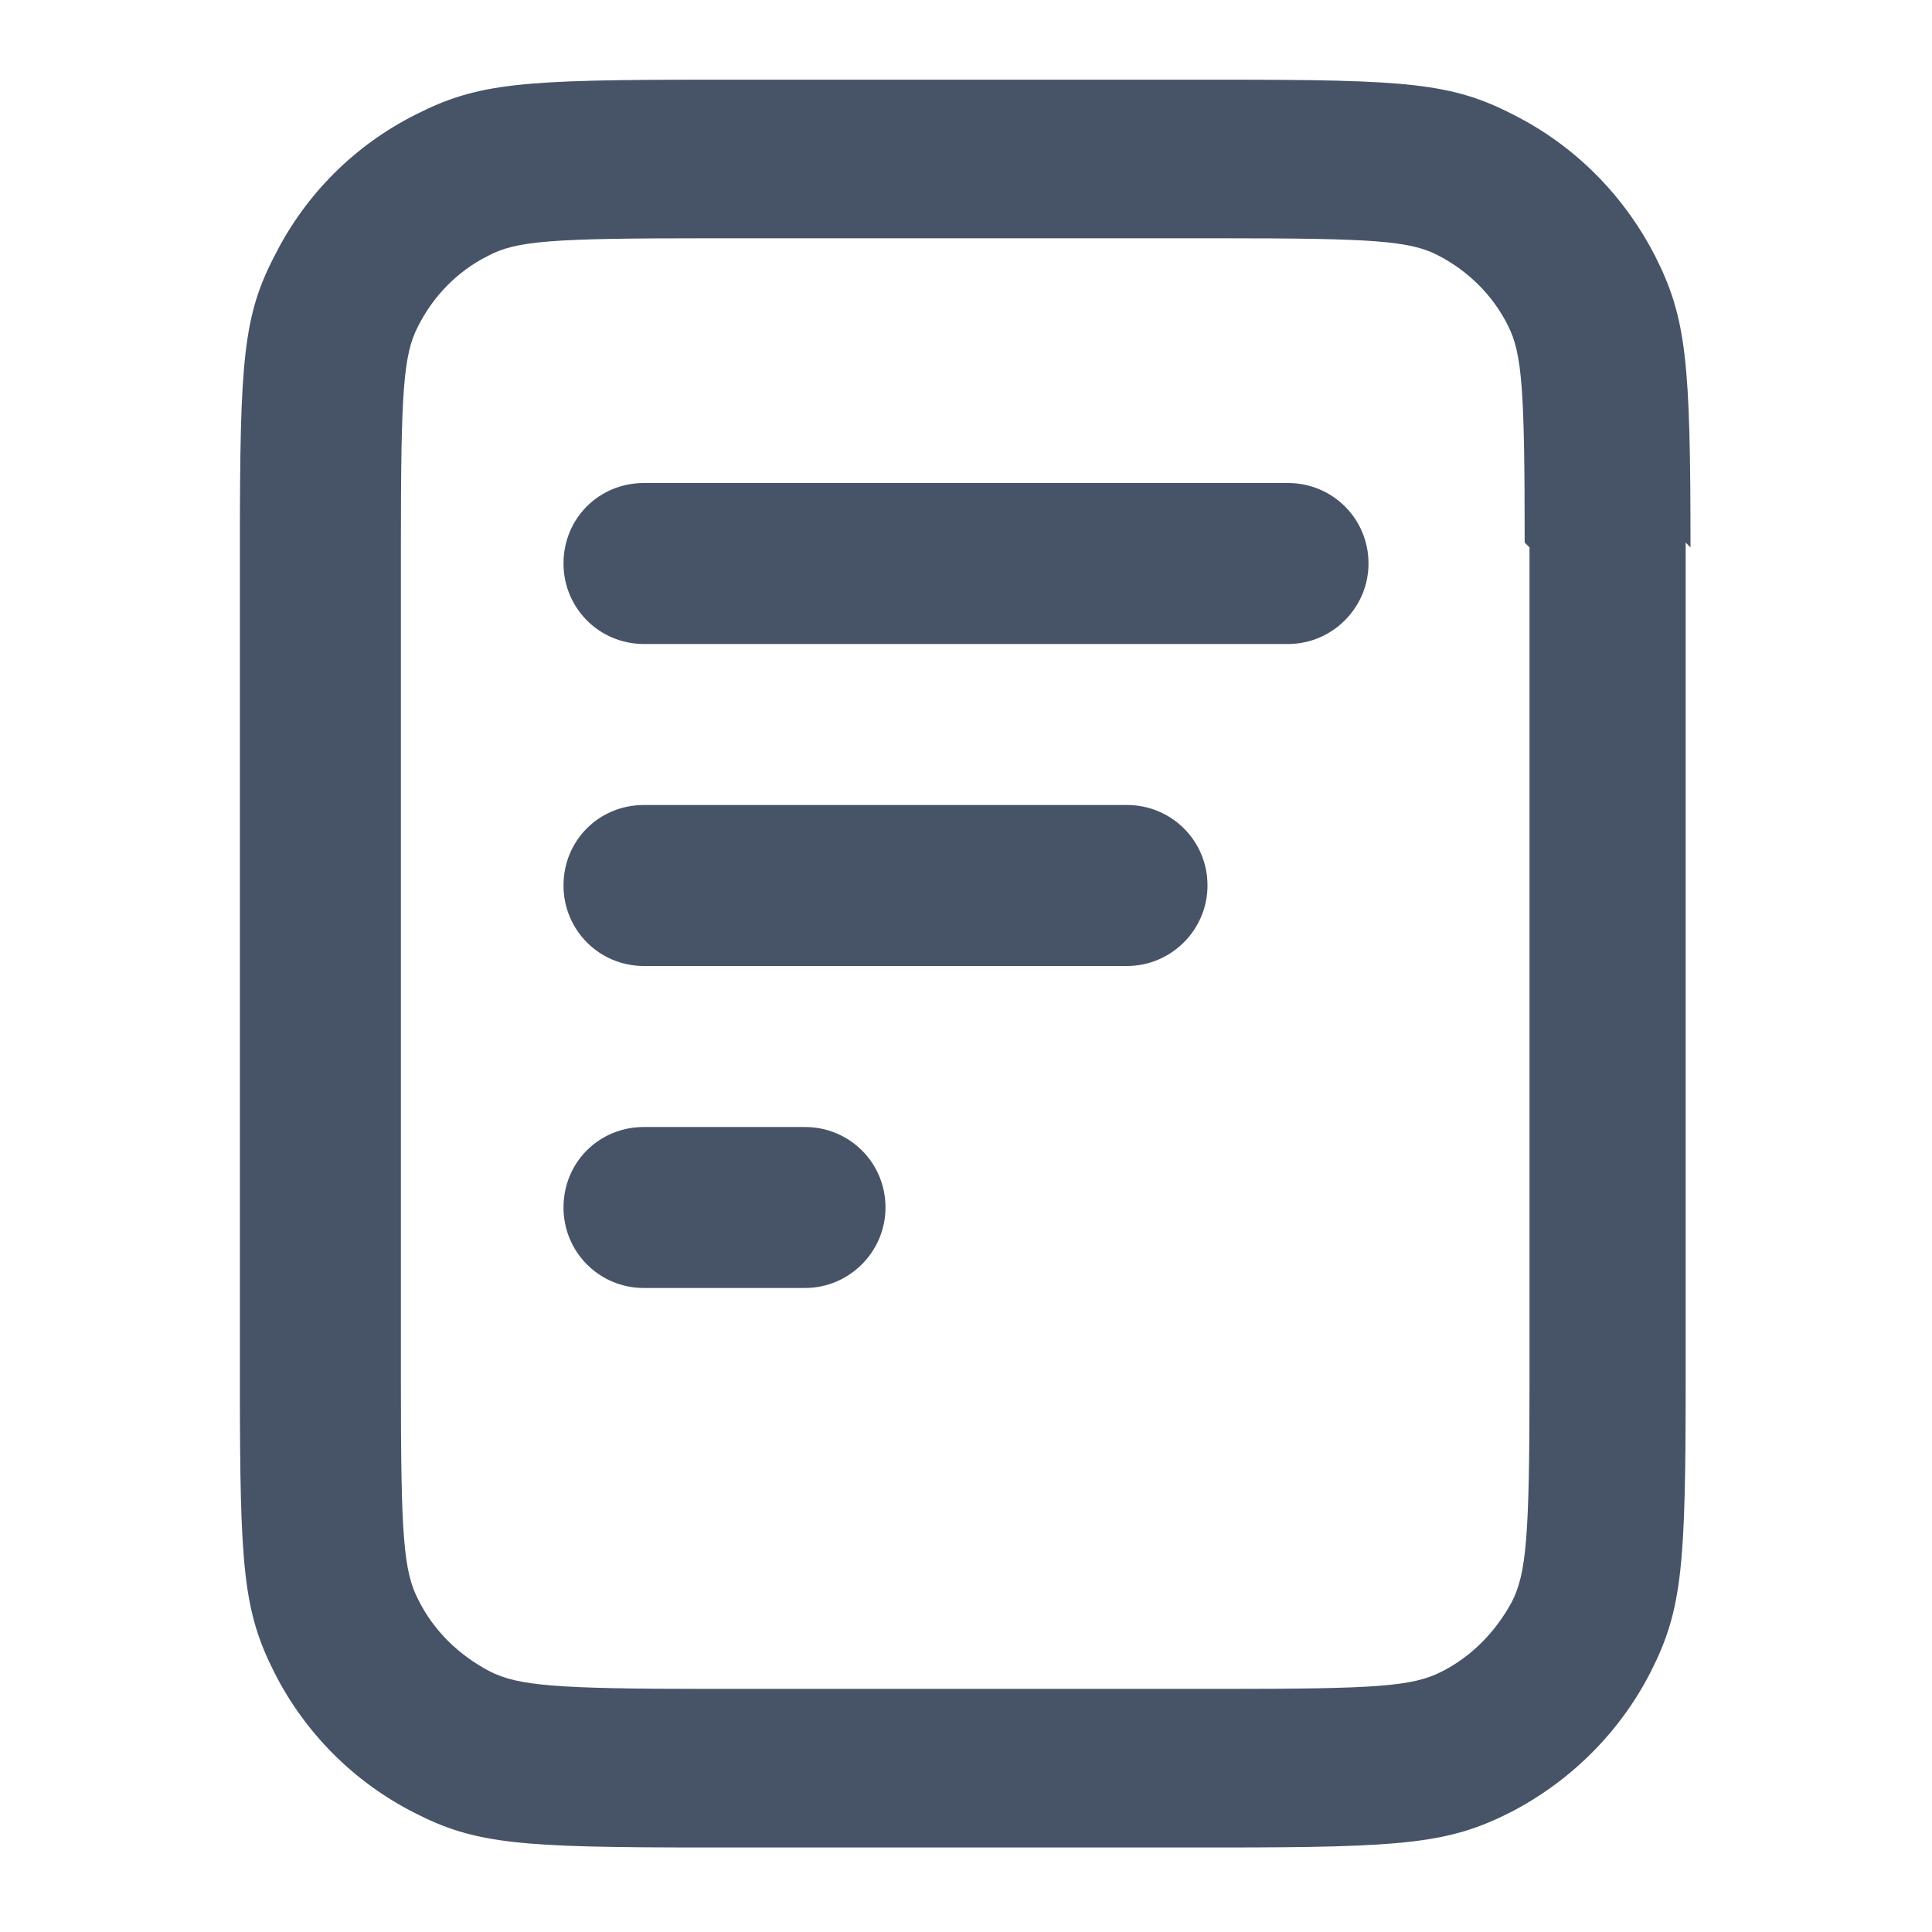 <svg viewBox="0 0 24 24" fill="none" xmlns="http://www.w3.org/2000/svg">
<path d="M14 10H8C7.44 10 7 10.44 7 11C7 11.55 7.44 12 8 12H14C14.55 12 15 11.55 15 11C15 10.44 14.55 10 14 10ZM10 14H8C7.44 14 7 14.44 7 15C7 15.55 7.44 16 8 16H10C10.55 16 11 15.55 11 15C11 14.44 10.55 14 10 14ZM16 6H8C7.44 6 7 6.44 7 7C7 7.55 7.44 8 8 8H16C16.55 8 17 7.55 17 7C17 6.44 16.55 6 16 6ZM19 6.8V17.2C19 19.09 18.96 19.55 18.78 19.9C18.58 20.27 18.28 20.58 17.9 20.77C17.54 20.95 17.09 20.98 15.19 20.98H8.79C6.89 20.98 6.43 20.94 6.08 20.76C5.7 20.56 5.39 20.26 5.2 19.88C5.01 19.52 4.98 19.07 4.98 17.17V6.77C4.98 4.87 5.01 4.41 5.19 4.06C5.38 3.68 5.68 3.37 6.06 3.18C6.41 2.99 6.86 2.96 8.76 2.96H15.16C17.05 2.96 17.51 2.99 17.86 3.17C18.23 3.36 18.54 3.66 18.73 4.04C18.91 4.39 18.94 4.84 18.94 6.74L19 6.8ZM21 6.8C21 4.49 20.95 3.95 20.56 3.18C20.17 2.42 19.56 1.81 18.81 1.43C18.04 1.03 17.49 0.99 15.19 0.99H8.79C6.48 0.99 5.94 1.03 5.17 1.42C4.41 1.8 3.8 2.41 3.42 3.16C3.02 3.92 2.98 4.47 2.98 6.77V17.17C2.98 19.47 3.02 20.01 3.41 20.78C3.79 21.53 4.4 22.14 5.15 22.52C5.91 22.91 6.46 22.95 8.76 22.95H15.16C17.46 22.95 18 22.9 18.77 22.51C19.52 22.12 20.13 21.51 20.51 20.76C20.9 19.99 20.94 19.44 20.94 17.14V6.74L21 6.8Z" fill="#475467"/>
</svg>
